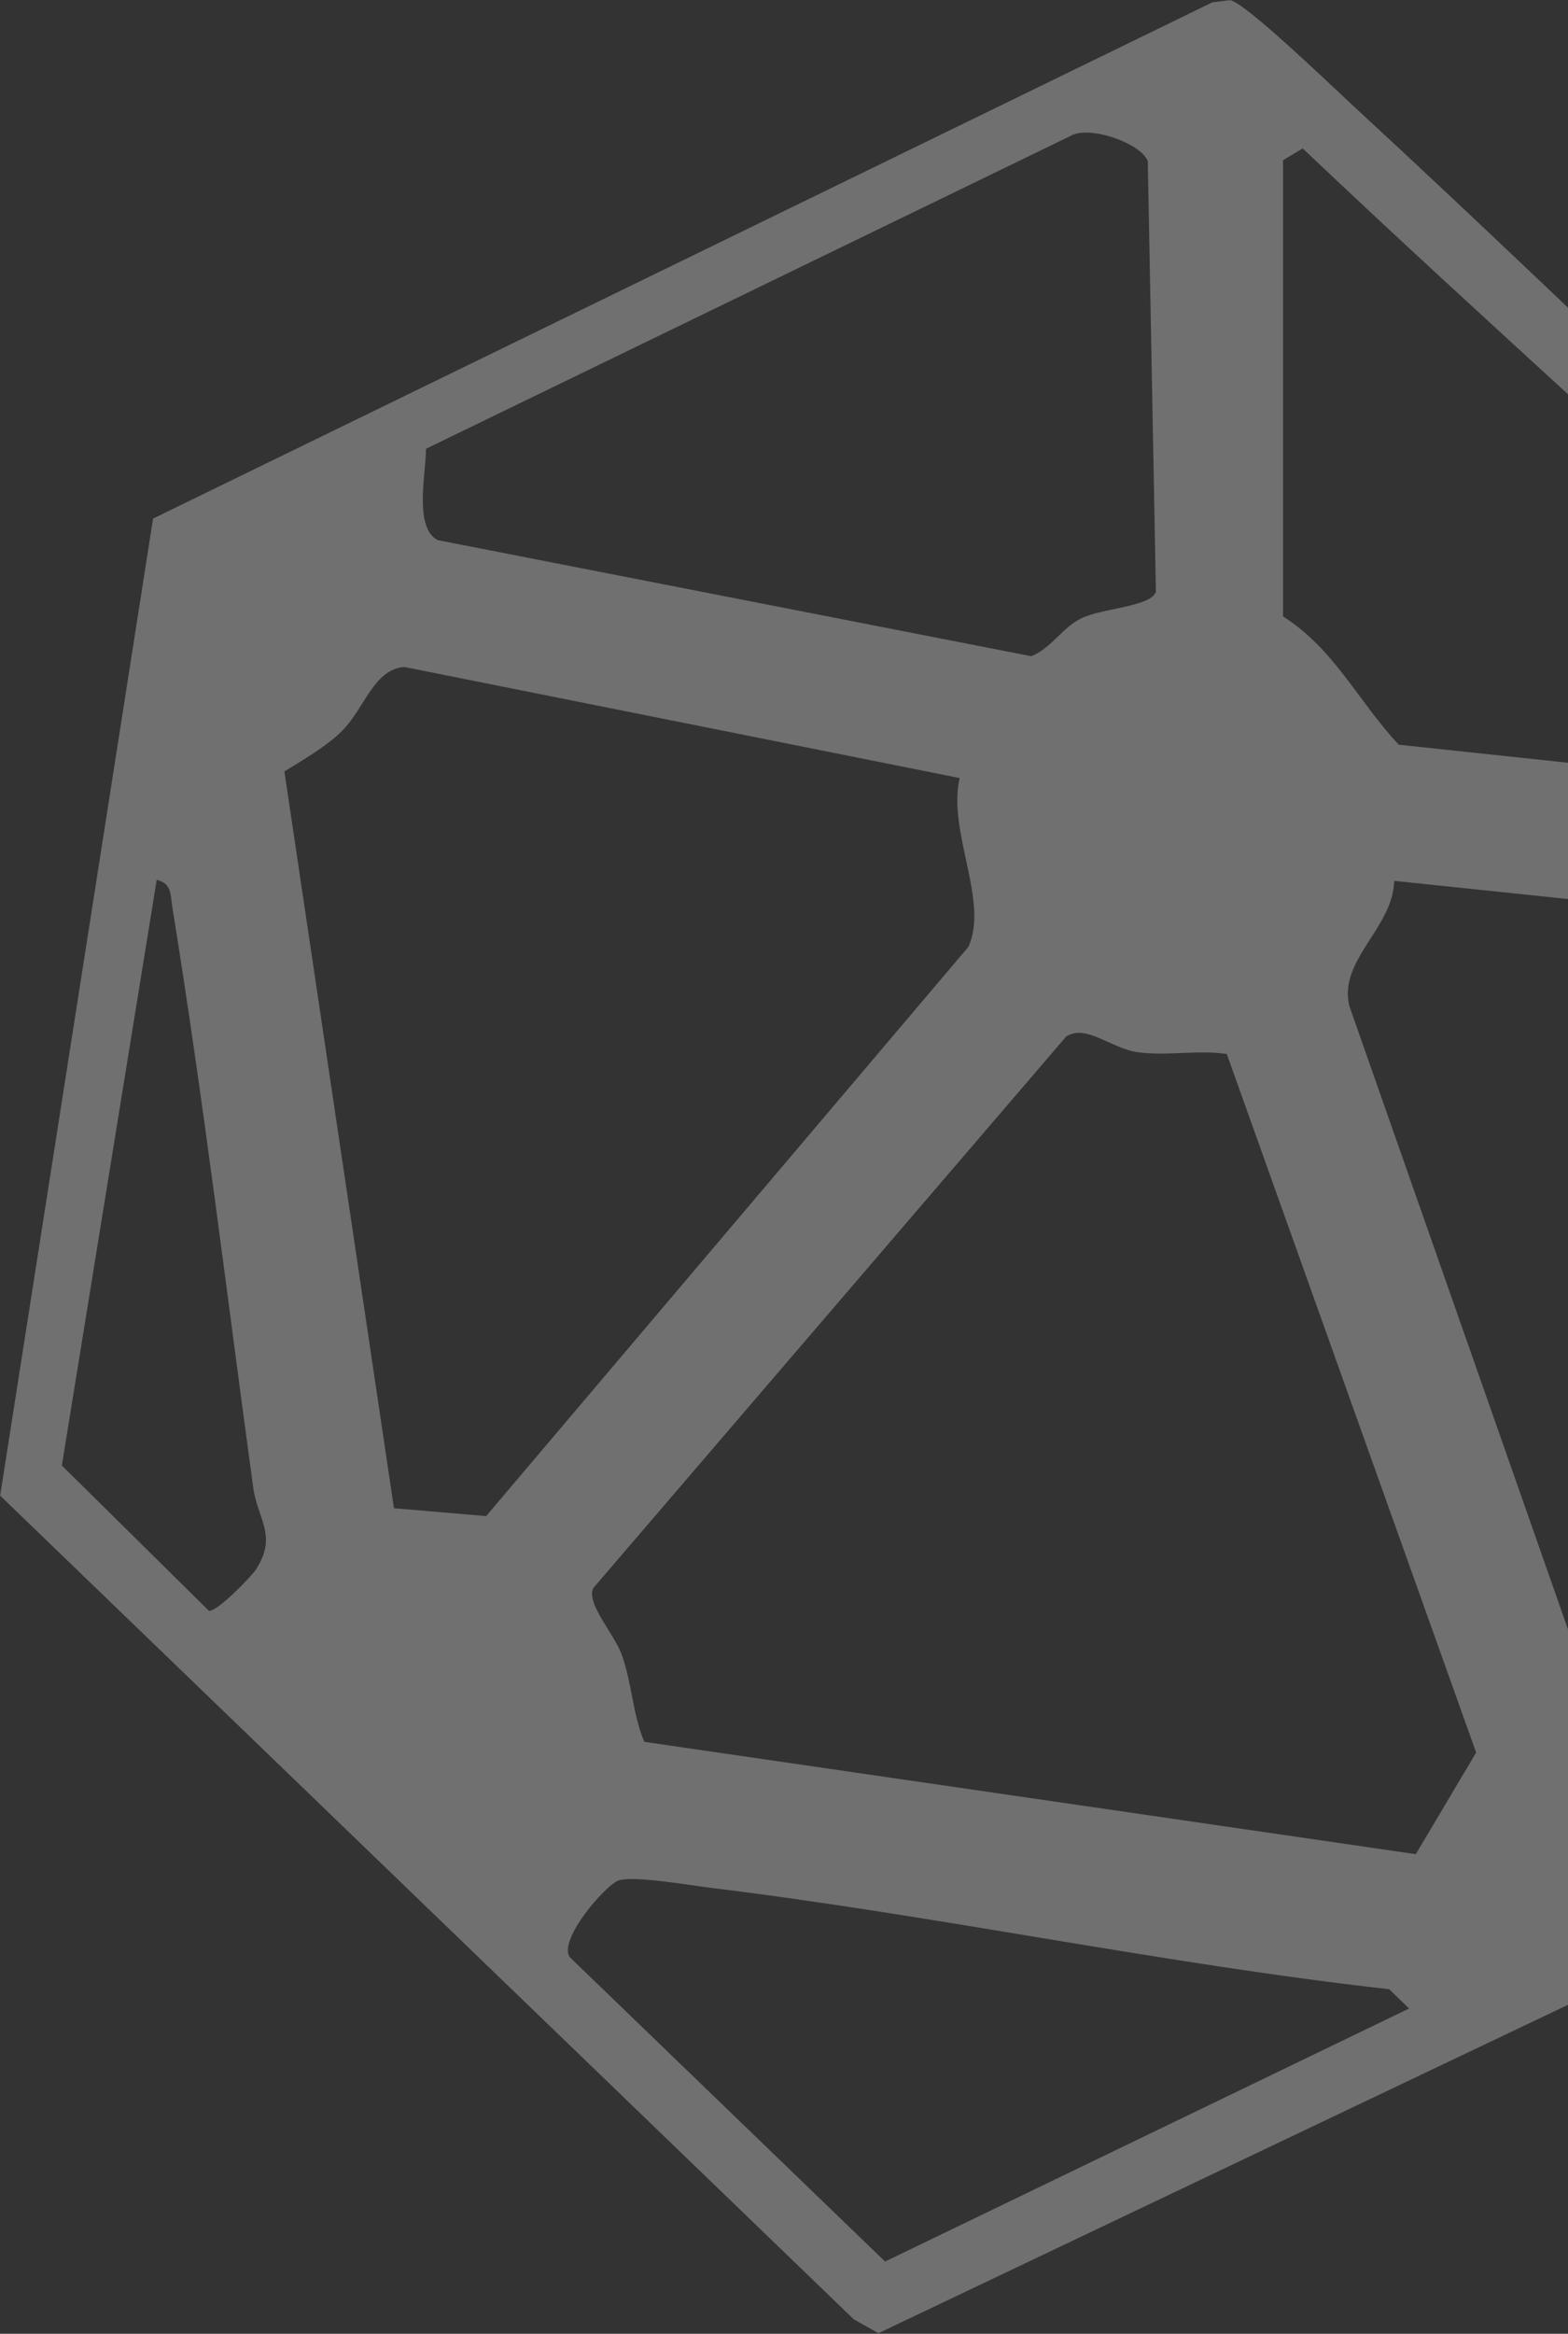 <svg width="439" height="653" viewBox="0 0 439 653" fill="none" xmlns="http://www.w3.org/2000/svg">
<rect x="0" y="0" width="439" height="653" fill="#333333" stroke="none"/>
<path d="M378.303 29.09C454.859 99.671 528.349 173.708 606.405 242.748L608.5 247.414L541.804 512.022L245.946 652.832L239.042 648.958L0.045 418.486L42.855 145.097L339.419 0.655L344.381 0.039C348.616 0.677 372.723 23.94 378.303 29.09ZM119.279 125.597C119.235 132.53 115.838 147.694 122.543 151.127L288.734 183.612C294.315 181.367 297.27 175.777 302.519 173.114C308.496 170.076 322.171 169.856 323.627 165.565L321.355 45.156C319.613 40.094 304.769 34.879 299.608 38.092L119.257 125.575L119.279 125.597ZM359.225 44.826V172.475C373.605 181.609 380.288 196.311 391.625 208.371L537.635 223.931C548.42 206.743 533.488 198.225 521.402 186.715C469.857 137.592 416.372 90.494 364.717 41.525L359.225 44.826ZM268.686 217.703L113.214 186.627C104.59 187.265 102.142 198.115 95.767 204.498C91.422 208.855 84.872 212.597 79.623 215.854L110.302 422.007L136.108 424.208L271.068 264.999C277.067 252.432 265.135 232.426 268.686 217.725V217.703ZM71.682 439.108C77.77 429.644 72.124 425.176 70.888 416.175C63.5 362.21 56.971 307.629 48.259 253.885C47.73 250.605 48.149 247.084 43.87 246.204L17.315 410.057L58.493 450.706C60.721 451.102 70.513 440.957 71.704 439.108H71.682ZM390.346 246.468C389.993 259.673 374.664 268.652 377.774 281.461L444.736 472.253L448.882 477.05L469.328 471.614C490.678 415.691 522.483 362.276 544.869 307.101C553.603 285.599 550.119 284.917 541.208 263.788L538.628 261.962L390.346 246.468ZM343.477 294.908C335.294 293.698 326.803 295.525 318.598 294.424C311.055 293.39 304.063 286.413 298.505 290.023L166.104 444.346C164.008 448.571 171.971 457.199 174.044 462.899C176.955 470.91 177.088 479.559 180.396 487.372L396.389 518.8L413.284 490.366L343.477 294.93V294.908ZM507.529 485.546C514.719 485.854 524.82 502.844 530.158 494.899L562.095 360.648C556.03 368.307 551.111 379.487 546.987 388.466C532.959 419.058 519.527 450.002 505.676 480.616L507.529 485.546ZM173.338 526.107C169.677 527.186 156.09 542.856 159.553 547.654L247.799 632.782L394.514 561.981L388.934 556.589C325.391 549.436 262.422 535.967 199.011 528.22C193.1 527.494 177.749 524.809 173.338 526.107Z" fill="white" fill-opacity="0.3"/>
</svg>
